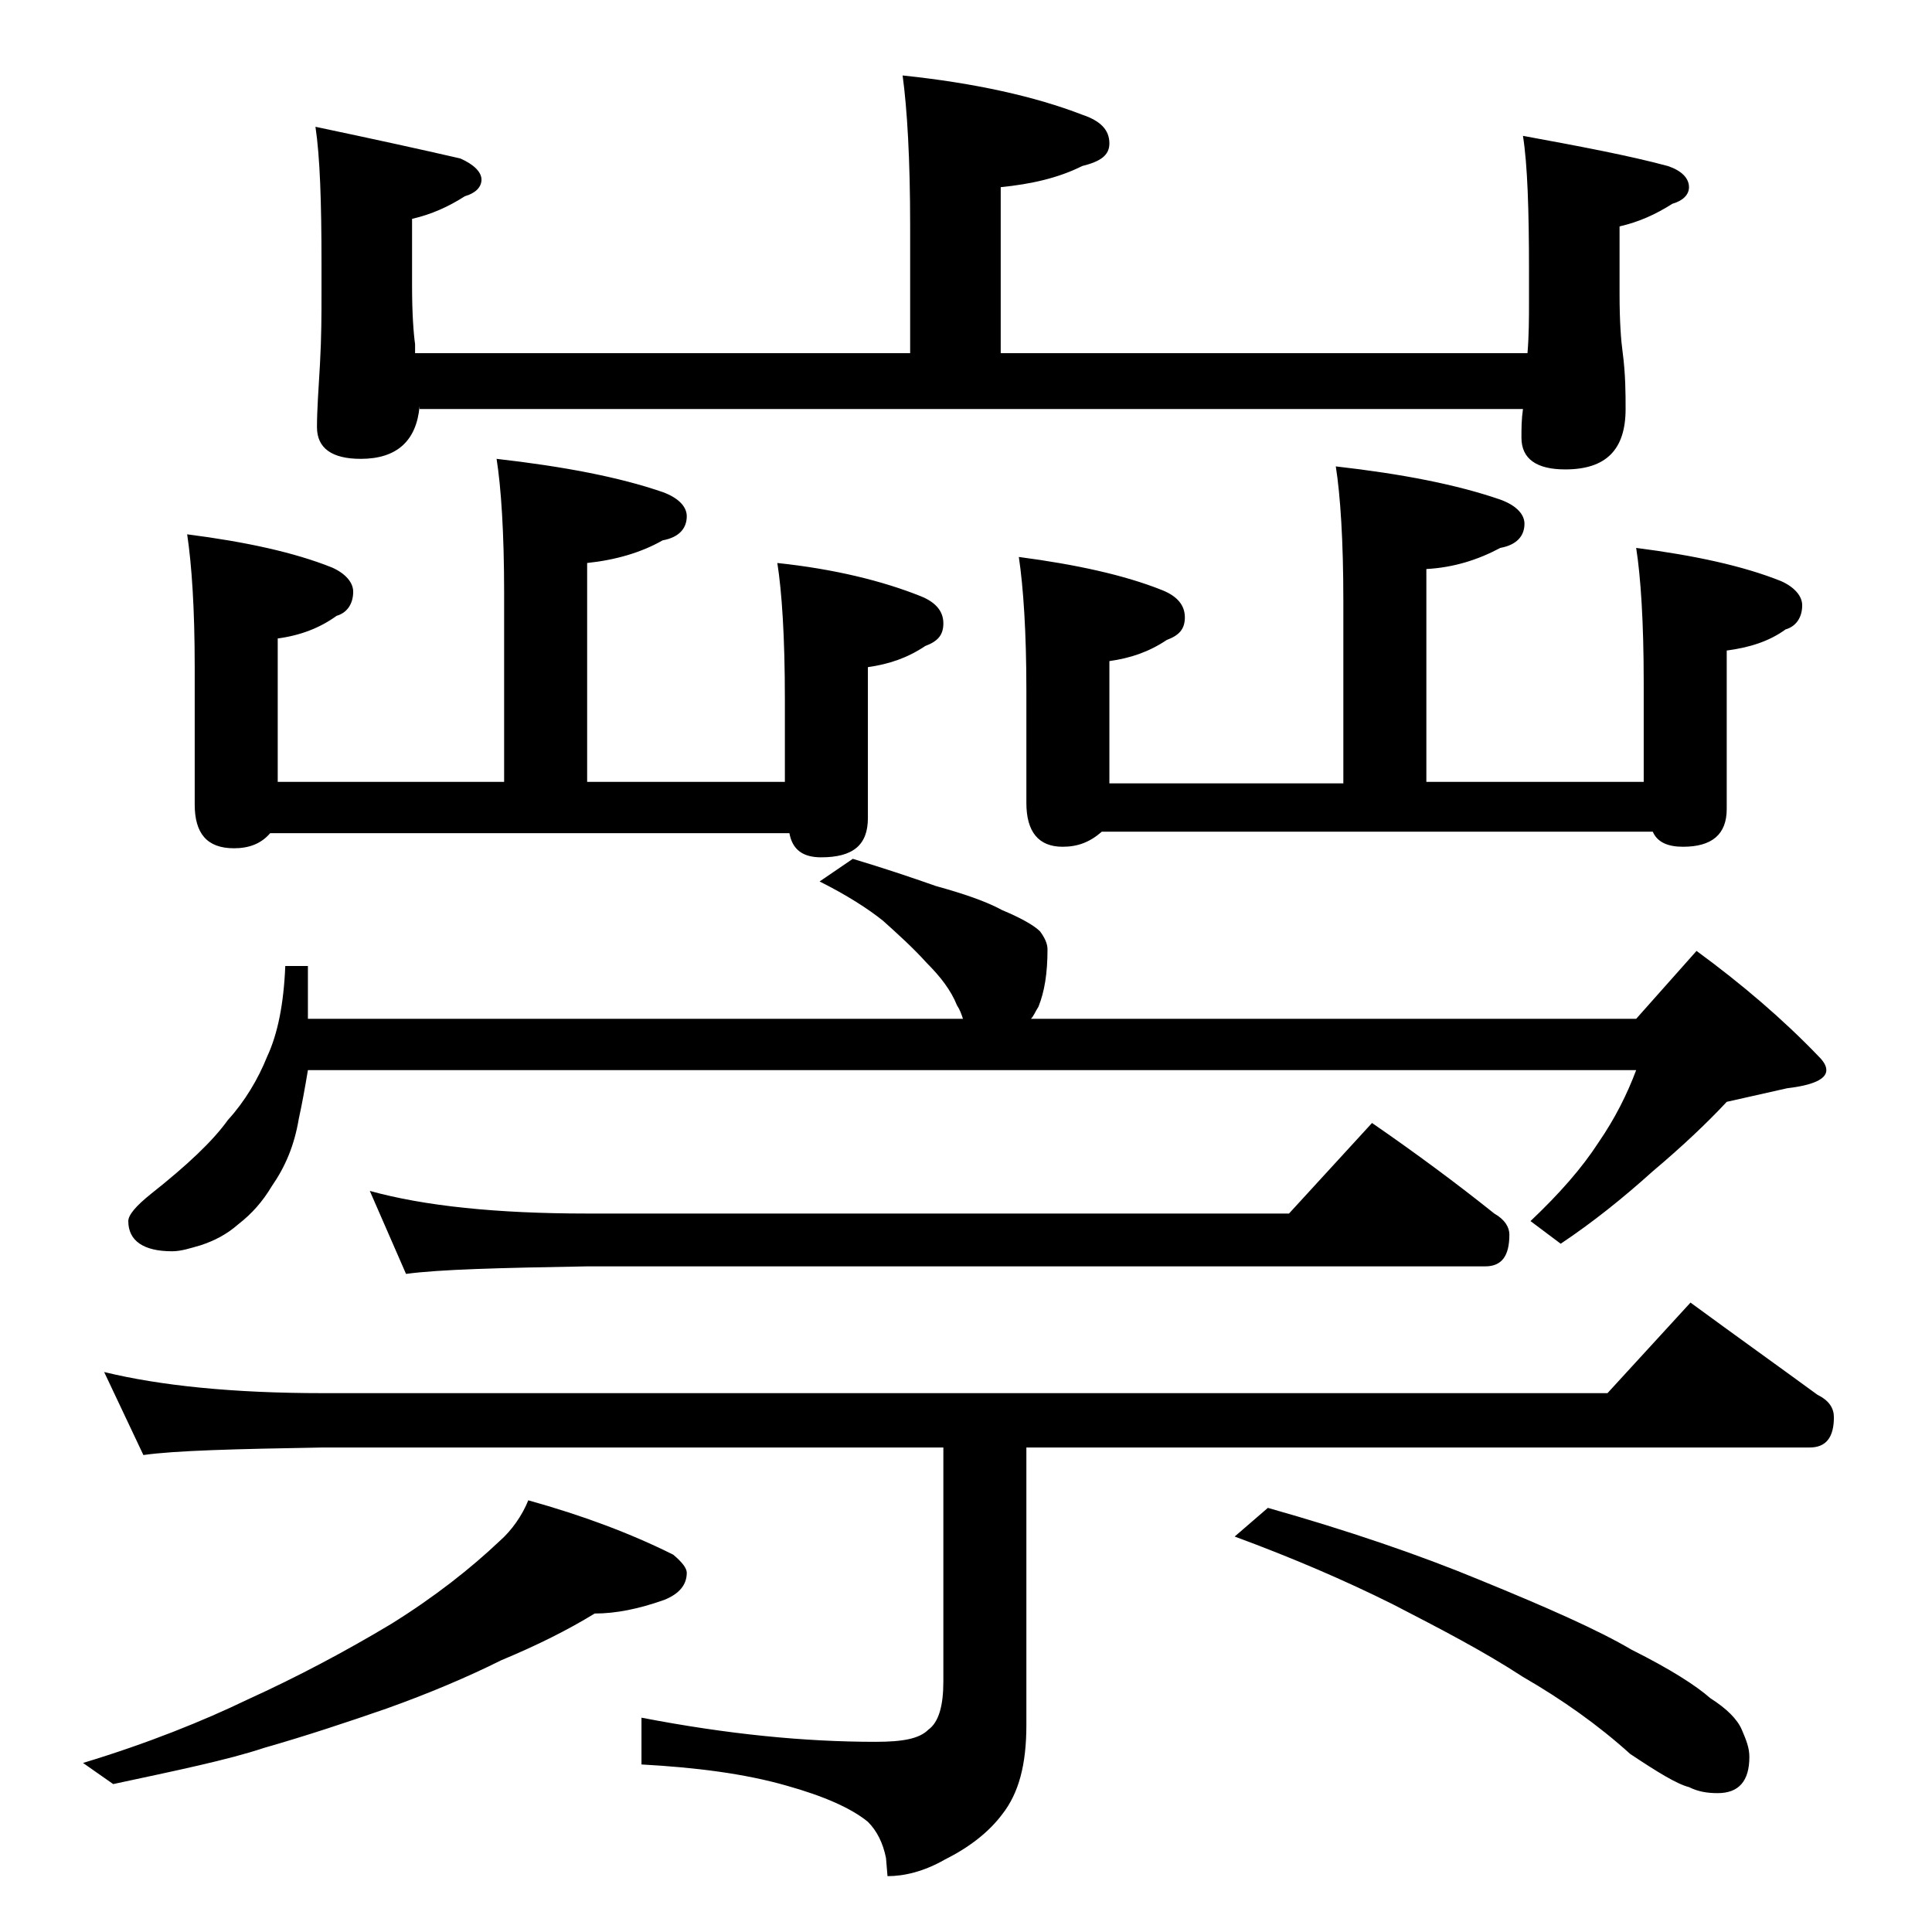 <?xml version="1.0" encoding="utf-8"?>
<!-- Generator: Adobe Illustrator 18.0.0, SVG Export Plug-In . SVG Version: 6.00 Build 0)  -->
<!DOCTYPE svg PUBLIC "-//W3C//DTD SVG 1.1//EN" "http://www.w3.org/Graphics/SVG/1.1/DTD/svg11.dtd">
<svg version="1.1" id="Layer_1" xmlns="http://www.w3.org/2000/svg" xmlns:xlink="http://www.w3.org/1999/xlink" x="0px" y="0px"
	 viewBox="0 0 128 128" enable-background="new 0 0 128 128" xml:space="preserve">
<path d="M35,99.4c3.6,1,6.8,2.2,9.6,3.6c0.6,0.5,0.9,0.9,0.9,1.2c0,0.8-0.5,1.4-1.5,1.8c-1.7,0.6-3.2,0.9-4.6,0.9
	c-1.8,1.1-3.8,2.1-6.2,3.1c-2.2,1.1-4.8,2.2-7.6,3.2c-2.6,0.9-5.3,1.8-8.1,2.6c-2.4,0.8-5.8,1.5-10,2.4l-2-1.4
	c4.3-1.3,8-2.8,10.9-4.2c3.3-1.5,6.5-3.2,9.5-5c2.9-1.8,5.3-3.7,7.2-5.5C33.9,101.4,34.6,100.4,35,99.4z M6.9,90.9
	c3.7,0.9,8.5,1.4,14.5,1.4h85.1l5.5-6c3,2.2,5.8,4.2,8.4,6.1c0.8,0.4,1.1,0.9,1.1,1.5c0,1.3-0.5,2-1.6,2H68v18.4
	c0,2.6-0.5,4.5-1.6,5.9c-0.9,1.2-2.2,2.2-3.8,3c-1.4,0.8-2.7,1.1-3.8,1.1l-0.1-1.2c-0.2-1-0.6-1.8-1.2-2.4c-1.1-0.9-2.9-1.7-5.4-2.4
	c-2.8-0.8-6-1.2-9.6-1.4v-3.1c5.7,1.1,10.8,1.6,15.5,1.6c1.8,0,2.9-0.2,3.5-0.8c0.7-0.5,1-1.6,1-3.2V95.9H21.4
	c-5.8,0.1-9.8,0.2-11.9,0.5L6.9,90.9z M56.5,56.9c2,0.6,3.8,1.2,5.5,1.8c1.8,0.5,3.3,1,4.4,1.6c1.2,0.5,2.1,1,2.5,1.4
	c0.3,0.4,0.5,0.8,0.5,1.2c0,1.6-0.2,2.8-0.6,3.8c-0.2,0.3-0.3,0.6-0.5,0.8h40.1l4-4.5c3,2.2,5.7,4.5,8.1,7c0.3,0.3,0.5,0.6,0.5,0.9
	c0,0.6-0.9,1-2.6,1.2c-1.3,0.3-2.7,0.6-4,0.9c-1.3,1.4-3,3-4.9,4.6c-2,1.8-4,3.4-6.1,4.8l-2-1.5c1.9-1.8,3.4-3.5,4.5-5.2
	c1.1-1.6,1.9-3.2,2.5-4.8h-88c-0.2,1.2-0.4,2.3-0.6,3.2c-0.3,1.8-0.9,3.2-1.8,4.5c-0.6,1-1.3,1.8-2.2,2.5c-0.8,0.7-1.6,1.1-2.5,1.4
	c-0.7,0.2-1.3,0.4-1.9,0.4c-1.9,0-2.9-0.7-2.9-2c0-0.4,0.5-1,1.5-1.8c2.4-1.9,4.1-3.5,5.1-4.9c1.1-1.2,2-2.7,2.6-4.2
	c0.7-1.5,1.1-3.5,1.2-6h1.5v3.5h43.4c-0.1-0.3-0.2-0.6-0.4-0.9c-0.4-1-1.1-1.9-2-2.8c-0.9-1-1.9-1.9-2.9-2.8c-1-0.8-2.4-1.7-4.2-2.6
	L56.5,56.9z M12.4,35.4c3.9,0.5,7.1,1.2,9.6,2.2c0.9,0.4,1.4,1,1.4,1.6c0,0.8-0.4,1.4-1.1,1.6c-1.1,0.8-2.4,1.3-3.9,1.5v9.5h15V39.3
	c0-4-0.2-7-0.5-8.9c4.4,0.5,8.1,1.2,11,2.2c1.1,0.4,1.6,1,1.6,1.6c0,0.8-0.5,1.4-1.6,1.6c-1.4,0.8-3.1,1.3-5,1.5v14.5H52v-5.5
	c0-4.1-0.2-7.1-0.5-9c3.8,0.4,7,1.2,9.5,2.2c1,0.4,1.5,1,1.5,1.8s-0.4,1.2-1.2,1.5c-1.2,0.8-2.4,1.2-3.8,1.4v10c0,1.8-1,2.6-3.1,2.6
	c-1.2,0-1.9-0.5-2.1-1.6H17.9c-0.6,0.7-1.4,1-2.4,1c-1.8,0-2.6-1-2.6-2.9v-9.1C12.9,40.3,12.7,37.4,12.4,35.4z M27.8,26.9
	c-0.2,2.3-1.5,3.5-3.9,3.5c-1.9,0-2.9-0.7-2.9-2.1c0-1.1,0.1-2.5,0.2-4.2c0.1-1.8,0.1-3.3,0.1-4.6v-2.1c0-4-0.1-7-0.4-9
	c3.8,0.8,7,1.5,9.6,2.1c0.9,0.4,1.4,0.9,1.4,1.4s-0.4,0.9-1.1,1.1c-1.1,0.7-2.2,1.2-3.5,1.5v4.4c0,1.9,0.1,3.2,0.2,3.9v0.6h32.8
	v-8.4c0-4.5-0.2-7.8-0.5-10c4.8,0.5,8.8,1.4,11.9,2.6c1.2,0.4,1.8,1,1.8,1.9c0,0.8-0.6,1.2-1.8,1.5c-1.6,0.8-3.4,1.2-5.4,1.4v11
	h34.9c0.1-1.2,0.1-2.4,0.1-3.4v-2.1c0-4-0.1-7-0.4-8.9c3.8,0.7,7,1.3,9.6,2c0.9,0.3,1.4,0.8,1.4,1.4c0,0.5-0.4,0.9-1.1,1.1
	c-1.1,0.7-2.2,1.2-3.5,1.5v4.5c0,1.8,0.1,3.1,0.2,3.8c0.2,1.5,0.2,2.8,0.2,3.8c0,2.7-1.3,4-4,4c-1.9,0-2.9-0.7-2.9-2.1
	c0-0.6,0-1.2,0.1-1.9H27.8z M24.5,78.9c3.6,1,8.4,1.5,14.4,1.5h46.5l5.5-6c2.9,2,5.6,4,8.1,6c0.7,0.4,1,0.9,1,1.4
	c0,1.4-0.5,2.1-1.6,2.1H38.9c-5.8,0.1-9.8,0.2-12,0.5L24.5,78.9z M67.5,36.9c3.8,0.5,7,1.2,9.5,2.2c1,0.4,1.5,1,1.5,1.8
	s-0.4,1.2-1.2,1.5c-1.2,0.8-2.4,1.2-3.8,1.4v8.1H89V39.8c0-4-0.2-7-0.5-8.9c4.4,0.5,8,1.2,10.9,2.2c1.1,0.4,1.6,1,1.6,1.6
	c0,0.8-0.5,1.4-1.6,1.6c-1.5,0.8-3.1,1.3-4.9,1.4v14.1h14.4v-6.6c0-4-0.2-7-0.5-8.9c3.9,0.5,7.1,1.2,9.6,2.2c0.9,0.4,1.4,1,1.4,1.6
	c0,0.8-0.4,1.4-1.1,1.6c-1.1,0.8-2.4,1.2-3.9,1.4v10.5c0,1.7-1,2.5-2.9,2.5c-1,0-1.7-0.3-2-1H73c-0.8,0.7-1.6,1-2.6,1
	c-1.6,0-2.4-1-2.4-2.9v-7.5C68,41.9,67.8,38.9,67.5,36.9z M84,99.9c5.3,1.5,10,3.1,14.1,4.8c4.4,1.8,7.8,3.3,10,4.6
	c2.6,1.3,4.3,2.4,5.2,3.2c1.1,0.7,1.8,1.4,2.1,2.1c0.3,0.7,0.5,1.2,0.5,1.8c0,1.6-0.7,2.4-2.1,2.4c-0.7,0-1.3-0.1-1.9-0.4
	c-0.8-0.2-2.1-1-3.9-2.2c-2.1-1.9-4.5-3.6-7.1-5.1c-2.6-1.7-5.5-3.2-8.6-4.8c-3.2-1.6-6.7-3.1-10.5-4.5L84,99.9z"/>
</svg>
